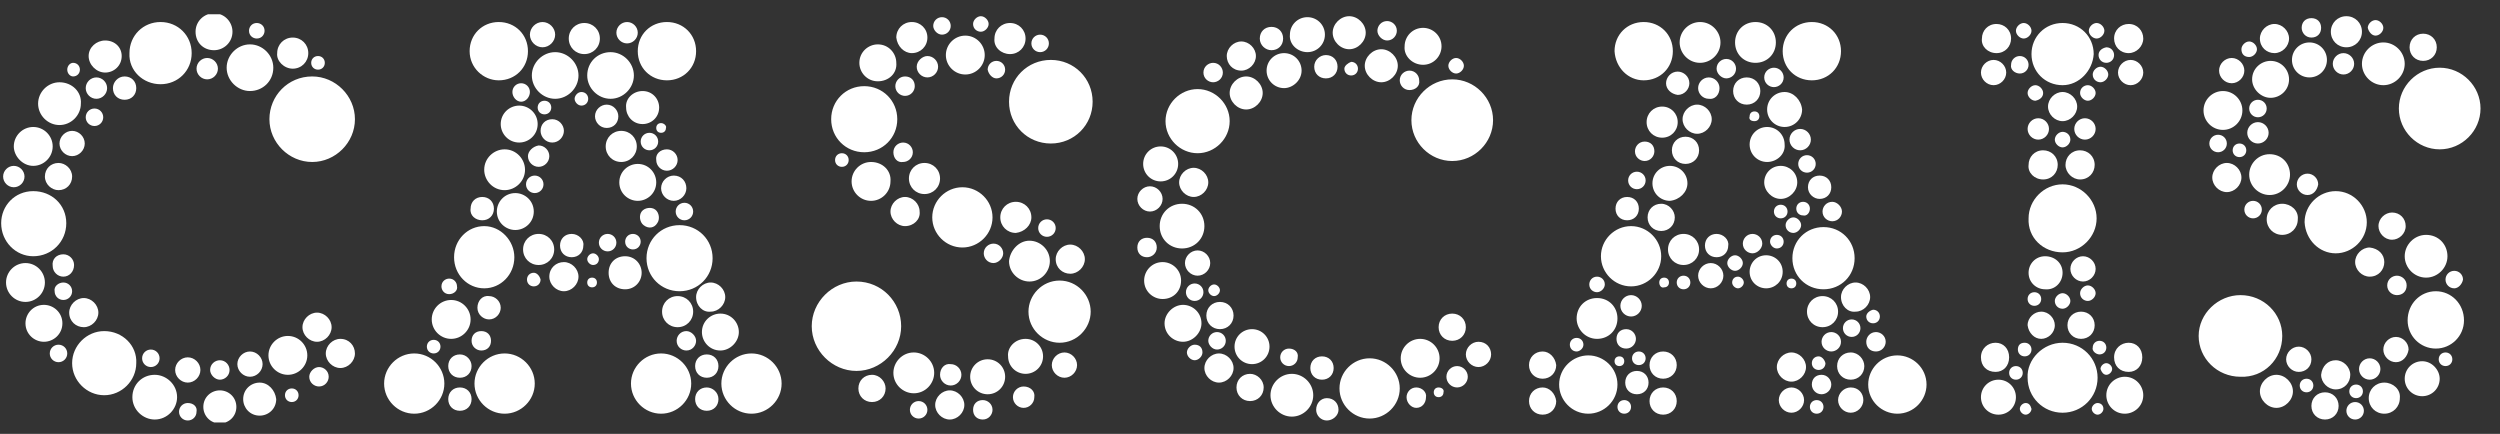 <svg width="121" height="21" viewBox="0 0 121 21" fill="none" xmlns="http://www.w3.org/2000/svg">
<rect x="0" y="0" width="121" height="21" fill="#333333" stroke="none"/>
<g clip-path="url(#clip0_11984_95649)">
<path d="M23.436 13.955C24.235 13.955 24.894 13.296 24.894 12.45C24.894 11.65 24.235 10.944 23.436 10.944C22.636 10.944 21.977 11.603 21.977 12.45C21.977 13.296 22.636 13.955 23.436 13.955ZM20.049 17.107C19.249 17.107 18.591 17.765 18.591 18.565C18.591 19.364 19.249 20.023 20.049 20.023C20.849 20.023 21.507 19.364 21.507 18.565C21.507 17.765 20.849 17.107 20.049 17.107ZM24.424 17.107C23.624 17.107 22.965 17.765 22.965 18.565C22.965 19.364 23.624 20.023 24.424 20.023C25.223 20.023 25.882 19.364 25.882 18.565C25.882 17.765 25.223 17.107 24.424 17.107ZM31.997 17.107C31.197 17.107 30.539 17.765 30.539 18.565C30.539 19.364 31.197 20.023 31.997 20.023C32.797 20.023 33.455 19.364 33.455 18.565C33.455 17.765 32.797 17.107 31.997 17.107ZM36.372 17.107C35.572 17.107 34.914 17.765 34.914 18.565C34.914 19.364 35.572 20.023 36.372 20.023C37.172 20.023 37.83 19.364 37.83 18.565C37.83 17.765 37.172 17.107 36.372 17.107ZM31.291 12.497C31.291 13.39 31.997 14.096 32.891 14.096C33.785 14.096 34.49 13.39 34.49 12.497C34.49 11.603 33.785 10.897 32.891 10.897C31.997 10.897 31.291 11.603 31.291 12.497ZM28.422 3.653C28.422 4.265 28.939 4.782 29.551 4.782C30.163 4.782 30.68 4.265 30.68 3.653C30.68 3.041 30.163 2.524 29.551 2.524C28.939 2.524 28.422 2.994 28.422 3.653ZM27.999 3.653C27.999 3.041 27.481 2.524 26.87 2.524C26.258 2.524 25.741 3.041 25.741 3.653C25.741 4.265 26.258 4.782 26.87 4.782C27.481 4.782 27.999 4.265 27.999 3.653ZM24.141 3.888C24.941 3.888 25.553 3.277 25.553 2.477C25.553 1.677 24.941 1.066 24.141 1.066C23.342 1.066 22.73 1.677 22.73 2.477C22.73 3.277 23.389 3.888 24.141 3.888ZM32.279 3.888C33.079 3.888 33.691 3.277 33.691 2.477C33.691 1.677 33.079 1.066 32.279 1.066C31.48 1.066 30.868 1.677 30.868 2.477C30.868 3.277 31.48 3.888 32.279 3.888ZM25.129 5.111C24.659 5.111 24.235 5.488 24.235 6.005C24.235 6.475 24.612 6.899 25.129 6.899C25.6 6.899 26.023 6.522 26.023 6.005C26.023 5.488 25.6 5.111 25.129 5.111ZM31.056 13.202C31.056 12.779 30.727 12.402 30.257 12.402C29.786 12.402 29.457 12.732 29.457 13.202C29.457 13.673 29.786 14.002 30.257 14.002C30.727 14.002 31.056 13.626 31.056 13.202ZM35.76 16.072C35.76 15.601 35.384 15.178 34.867 15.178C34.396 15.178 33.973 15.554 33.973 16.072C33.973 16.542 34.349 16.965 34.867 16.965C35.337 16.965 35.76 16.542 35.76 16.072ZM32.044 15.084C32.044 15.507 32.373 15.836 32.797 15.836C33.22 15.836 33.549 15.507 33.549 15.084C33.549 14.66 33.22 14.331 32.797 14.331C32.373 14.331 32.044 14.66 32.044 15.084ZM30.868 9.721C31.338 9.721 31.762 9.345 31.762 8.827C31.762 8.357 31.386 7.934 30.868 7.934C30.398 7.934 29.974 8.31 29.974 8.827C29.974 9.345 30.398 9.721 30.868 9.721ZM31.103 4.406C31.574 4.406 31.903 4.782 31.903 5.205C31.903 5.676 31.527 6.005 31.103 6.005C30.633 6.005 30.304 5.629 30.304 5.205C30.257 4.782 30.633 4.406 31.103 4.406ZM26.07 12.826C26.493 12.826 26.823 12.497 26.823 12.073C26.823 11.65 26.493 11.321 26.07 11.321C25.647 11.321 25.317 11.65 25.317 12.073C25.317 12.497 25.647 12.826 26.07 12.826ZM21.836 16.401C22.354 16.401 22.777 15.978 22.777 15.46C22.777 14.943 22.354 14.519 21.836 14.519C21.319 14.519 20.896 14.943 20.896 15.46C20.896 15.978 21.319 16.401 21.836 16.401ZM22.26 18.753C21.93 18.753 21.695 18.988 21.695 19.317C21.695 19.647 21.93 19.882 22.26 19.882C22.589 19.882 22.824 19.647 22.824 19.317C22.824 18.988 22.589 18.753 22.26 18.753ZM22.26 17.154C21.93 17.154 21.695 17.389 21.695 17.718C21.695 18.047 21.93 18.283 22.26 18.283C22.589 18.283 22.824 18.047 22.824 17.718C22.824 17.436 22.589 17.154 22.26 17.154ZM34.208 18.753C33.879 18.753 33.644 18.988 33.644 19.317C33.644 19.647 33.879 19.882 34.208 19.882C34.537 19.882 34.773 19.647 34.773 19.317C34.773 18.988 34.49 18.753 34.208 18.753ZM34.208 18.283C34.537 18.283 34.773 18.047 34.773 17.718C34.773 17.389 34.537 17.154 34.208 17.154C33.879 17.154 33.644 17.389 33.644 17.718C33.644 18.047 33.879 18.283 34.208 18.283ZM27.669 11.321C27.34 11.321 27.105 11.556 27.105 11.885C27.105 12.214 27.34 12.45 27.669 12.45C27.999 12.45 28.234 12.214 28.234 11.885C28.281 11.603 27.999 11.321 27.669 11.321ZM23.107 14.896C23.107 15.225 23.389 15.46 23.671 15.46C24 15.46 24.235 15.178 24.235 14.896C24.235 14.566 23.953 14.331 23.671 14.331C23.342 14.284 23.107 14.566 23.107 14.896ZM27.293 6.334C27.293 6.052 27.058 5.77 26.729 5.77C26.399 5.77 26.164 6.005 26.164 6.334C26.164 6.617 26.399 6.899 26.729 6.899C27.058 6.899 27.293 6.617 27.293 6.334ZM32.609 8.498C32.279 8.498 31.997 8.78 31.997 9.11C31.997 9.439 32.279 9.721 32.609 9.721C32.938 9.721 33.22 9.439 33.22 9.11C33.22 8.78 32.985 8.498 32.609 8.498ZM23.436 8.216C23.436 8.733 23.859 9.204 24.424 9.204C24.941 9.204 25.411 8.78 25.411 8.216C25.411 7.698 24.988 7.228 24.424 7.228C23.906 7.228 23.436 7.651 23.436 8.216ZM24.941 11.132C24.471 11.132 24.047 10.756 24.047 10.239C24.047 9.768 24.424 9.345 24.941 9.345C25.411 9.345 25.835 9.721 25.835 10.239C25.835 10.756 25.411 11.132 24.941 11.132ZM27.293 12.685C27.669 12.685 27.999 13.014 27.999 13.39C27.999 13.767 27.669 14.096 27.293 14.096C26.917 14.096 26.587 13.767 26.587 13.39C26.587 12.967 26.917 12.685 27.293 12.685ZM29.833 11.744C29.833 11.509 29.645 11.321 29.41 11.321C29.175 11.321 28.986 11.509 28.986 11.744C28.986 11.979 29.175 12.167 29.41 12.167C29.645 12.167 29.833 11.979 29.833 11.744ZM33.691 14.378C33.691 14.002 34.02 13.673 34.396 13.673C34.773 13.673 35.102 14.002 35.102 14.378C35.102 14.755 34.773 15.084 34.396 15.084C34.02 15.131 33.691 14.802 33.691 14.378ZM30.068 7.84C30.492 7.84 30.821 7.51 30.821 7.087C30.821 6.664 30.492 6.334 30.068 6.334C29.645 6.334 29.316 6.664 29.316 7.087C29.316 7.51 29.645 7.84 30.068 7.84ZM28.281 2.618C27.858 2.618 27.528 2.289 27.528 1.865C27.528 1.442 27.858 1.113 28.281 1.113C28.704 1.113 29.034 1.442 29.034 1.865C29.034 2.289 28.704 2.618 28.281 2.618ZM25.835 13.202C25.647 13.202 25.506 13.343 25.506 13.531C25.506 13.72 25.647 13.861 25.835 13.861C26.023 13.861 26.164 13.72 26.164 13.531C26.117 13.343 25.976 13.202 25.835 13.202ZM23.295 16.965C23.577 16.965 23.765 16.777 23.765 16.495C23.765 16.213 23.577 16.025 23.295 16.025C23.012 16.025 22.824 16.213 22.824 16.495C22.824 16.777 23.059 16.965 23.295 16.965ZM20.99 17.107C21.178 17.107 21.319 16.965 21.319 16.777C21.319 16.589 21.178 16.448 20.99 16.448C20.802 16.448 20.66 16.589 20.66 16.777C20.66 16.965 20.802 17.107 20.99 17.107ZM29.927 5.629C29.927 5.346 29.692 5.064 29.363 5.064C29.081 5.064 28.798 5.299 28.798 5.629C28.798 5.911 29.034 6.193 29.363 6.193C29.692 6.193 29.927 5.958 29.927 5.629ZM21.742 14.237C21.507 14.237 21.366 14.049 21.366 13.861C21.366 13.626 21.554 13.484 21.742 13.484C21.977 13.484 22.119 13.673 22.119 13.861C22.166 14.049 21.977 14.237 21.742 14.237ZM28.657 13.437C28.516 13.437 28.422 13.531 28.422 13.673C28.422 13.814 28.516 13.908 28.657 13.908C28.798 13.908 28.892 13.814 28.892 13.673C28.892 13.531 28.798 13.437 28.657 13.437ZM31.15 10.897C30.962 10.756 30.915 10.427 31.056 10.239C31.197 10.05 31.527 10.003 31.715 10.145C31.903 10.286 31.95 10.615 31.809 10.803C31.668 11.038 31.386 11.085 31.15 10.897ZM31.997 5.958C31.856 5.958 31.762 6.052 31.762 6.193C31.762 6.334 31.856 6.428 31.997 6.428C32.138 6.428 32.232 6.334 32.232 6.193C32.279 6.099 32.138 5.958 31.997 5.958ZM30.633 12.073C30.868 12.073 31.009 11.885 31.009 11.697C31.009 11.462 30.821 11.321 30.633 11.321C30.398 11.321 30.257 11.509 30.257 11.697C30.257 11.932 30.445 12.073 30.633 12.073ZM32.279 7.228C32.562 7.228 32.797 7.463 32.797 7.746C32.797 8.028 32.562 8.263 32.279 8.263C31.997 8.263 31.762 8.028 31.762 7.746C31.715 7.463 31.95 7.228 32.279 7.228ZM25.553 7.557C25.553 7.84 25.788 8.075 26.07 8.075C26.352 8.075 26.587 7.84 26.587 7.557C26.587 7.275 26.352 7.04 26.07 7.04C25.788 7.087 25.553 7.322 25.553 7.557ZM26.352 5.535C26.54 5.535 26.681 5.393 26.681 5.205C26.681 5.017 26.54 4.876 26.352 4.876C26.164 4.876 26.023 5.017 26.023 5.205C26.023 5.393 26.164 5.535 26.352 5.535ZM28.14 4.453C28.328 4.453 28.469 4.594 28.469 4.782C28.469 4.97 28.328 5.111 28.14 5.111C27.952 5.111 27.811 4.923 27.811 4.782C27.811 4.641 27.952 4.453 28.14 4.453ZM32.703 10.239C32.703 10.474 32.891 10.662 33.126 10.662C33.361 10.662 33.549 10.474 33.549 10.239C33.549 10.003 33.361 9.815 33.126 9.815C32.891 9.815 32.703 10.003 32.703 10.239ZM25.223 4.029C24.988 4.029 24.8 4.217 24.8 4.453C24.8 4.688 24.988 4.923 25.223 4.923C25.459 4.923 25.647 4.688 25.647 4.453C25.647 4.217 25.459 4.029 25.223 4.029ZM25.459 8.922C25.459 9.157 25.647 9.345 25.882 9.345C26.117 9.345 26.305 9.157 26.305 8.922C26.305 8.686 26.117 8.498 25.882 8.498C25.647 8.498 25.459 8.686 25.459 8.922ZM28.704 12.261C28.563 12.261 28.422 12.402 28.422 12.544C28.422 12.685 28.563 12.826 28.704 12.826C28.892 12.826 28.986 12.685 28.986 12.544C28.986 12.402 28.845 12.261 28.704 12.261ZM33.22 16.025C32.938 16.025 32.75 16.26 32.75 16.495C32.75 16.777 32.985 16.965 33.22 16.965C33.502 16.965 33.691 16.73 33.691 16.495C33.691 16.26 33.455 16.025 33.22 16.025ZM31.433 6.428C31.668 6.428 31.856 6.617 31.856 6.852C31.856 7.087 31.668 7.275 31.433 7.275C31.197 7.275 31.009 7.087 31.009 6.852C31.009 6.617 31.197 6.428 31.433 6.428ZM23.342 10.662C23.671 10.662 23.906 10.427 23.906 10.098C23.906 9.768 23.671 9.533 23.342 9.533C23.012 9.533 22.777 9.768 22.777 10.098C22.73 10.427 23.012 10.662 23.342 10.662ZM26.258 2.289C26.587 2.289 26.87 2.007 26.87 1.677C26.87 1.348 26.587 1.066 26.258 1.066C25.929 1.066 25.647 1.348 25.647 1.677C25.647 2.007 25.929 2.289 26.258 2.289ZM30.351 2.101C30.068 2.101 29.833 1.865 29.833 1.583C29.833 1.301 30.068 1.066 30.351 1.066C30.633 1.066 30.868 1.301 30.868 1.583C30.868 1.865 30.633 2.101 30.351 2.101Z" fill="white"/>
<path d="M41.452 13.626C40.276 13.626 39.288 14.613 39.288 15.789C39.288 16.965 40.276 17.953 41.452 17.953C42.628 17.953 43.616 16.965 43.616 15.789C43.616 14.613 42.675 13.626 41.452 13.626ZM48.837 4.923C48.837 6.052 49.731 6.946 50.86 6.946C51.989 6.946 52.883 6.052 52.883 4.923C52.883 3.794 51.989 2.9 50.86 2.9C49.731 2.9 48.837 3.794 48.837 4.923ZM41.828 7.369C42.722 7.369 43.428 6.664 43.428 5.77C43.428 4.876 42.722 4.17 41.828 4.17C40.935 4.17 40.229 4.876 40.229 5.77C40.229 6.664 40.935 7.369 41.828 7.369ZM51.284 13.579C50.437 13.579 49.778 14.284 49.778 15.084C49.778 15.931 50.484 16.589 51.284 16.589C52.13 16.589 52.789 15.883 52.789 15.084C52.789 14.284 52.13 13.579 51.284 13.579ZM46.721 3.606C47.238 3.606 47.661 3.183 47.661 2.665C47.661 2.148 47.238 1.724 46.721 1.724C46.203 1.724 45.78 2.148 45.78 2.665C45.78 3.183 46.203 3.606 46.721 3.606ZM49.825 11.65C50.343 11.65 50.813 12.073 50.813 12.638C50.813 13.155 50.39 13.626 49.825 13.626C49.308 13.626 48.837 13.202 48.837 12.638C48.885 12.12 49.308 11.65 49.825 11.65ZM48.038 10.521C48.038 9.721 47.379 9.063 46.58 9.063C45.78 9.063 45.121 9.721 45.121 10.521C45.121 11.321 45.78 11.979 46.58 11.979C47.379 11.979 48.038 11.321 48.038 10.521ZM42.158 7.84C41.64 7.84 41.217 8.263 41.217 8.78C41.217 9.298 41.64 9.721 42.158 9.721C42.675 9.721 43.099 9.298 43.099 8.78C43.146 8.263 42.722 7.84 42.158 7.84ZM47.803 17.389C47.332 17.389 46.956 17.765 46.956 18.235C46.956 18.706 47.332 19.082 47.803 19.082C48.273 19.082 48.649 18.706 48.649 18.235C48.649 17.765 48.273 17.389 47.803 17.389ZM44.228 17.059C44.745 17.059 45.215 17.483 45.215 18.047C45.215 18.565 44.792 19.035 44.228 19.035C43.71 19.035 43.24 18.612 43.24 18.047C43.24 17.53 43.663 17.059 44.228 17.059ZM49.637 16.401C50.108 16.401 50.484 16.777 50.484 17.248C50.484 17.718 50.108 18.094 49.637 18.094C49.167 18.094 48.791 17.718 48.791 17.248C48.743 16.824 49.12 16.401 49.637 16.401ZM44.133 2.571C44.557 2.571 44.886 2.242 44.886 1.818C44.886 1.395 44.557 1.066 44.133 1.066C43.71 1.066 43.381 1.395 43.381 1.818C43.428 2.242 43.757 2.571 44.133 2.571ZM42.487 3.935C41.97 3.935 41.593 3.512 41.593 3.041C41.593 2.524 42.017 2.148 42.487 2.148C43.005 2.148 43.381 2.571 43.381 3.041C43.428 3.559 43.005 3.935 42.487 3.935ZM44.369 3.23C44.369 3.512 44.604 3.747 44.886 3.747C45.168 3.747 45.404 3.512 45.404 3.23C45.404 2.947 45.168 2.712 44.886 2.712C44.651 2.712 44.369 2.947 44.369 3.23ZM51.801 13.249C52.177 13.249 52.507 12.92 52.507 12.544C52.507 12.167 52.177 11.838 51.801 11.838C51.425 11.838 51.096 12.167 51.096 12.544C51.096 12.967 51.425 13.249 51.801 13.249ZM51.096 11.038C51.096 10.803 50.907 10.615 50.672 10.615C50.437 10.615 50.249 10.803 50.249 11.038C50.249 11.274 50.437 11.462 50.672 11.462C50.907 11.462 51.096 11.274 51.096 11.038ZM49.919 10.521C49.919 10.098 49.59 9.768 49.167 9.768C48.743 9.768 48.414 10.098 48.414 10.521C48.414 10.944 48.743 11.274 49.167 11.274C49.59 11.226 49.919 10.897 49.919 10.521ZM45.498 8.639C45.498 9.063 45.168 9.392 44.745 9.392C44.322 9.392 43.992 9.063 43.992 8.639C43.992 8.216 44.322 7.887 44.745 7.887C45.168 7.887 45.498 8.216 45.498 8.639ZM49.543 18.706C49.261 18.706 49.026 18.941 49.026 19.223C49.026 19.506 49.261 19.741 49.543 19.741C49.825 19.741 50.061 19.506 50.061 19.223C50.108 18.941 49.872 18.706 49.543 18.706ZM43.804 10.944C43.428 10.944 43.099 10.615 43.099 10.239C43.099 9.862 43.428 9.533 43.804 9.533C44.181 9.533 44.51 9.862 44.51 10.239C44.557 10.615 44.228 10.944 43.804 10.944ZM45.968 18.894C45.592 18.894 45.263 19.223 45.263 19.6C45.263 19.976 45.592 20.305 45.968 20.305C46.344 20.305 46.674 19.976 46.674 19.6C46.674 19.223 46.344 18.894 45.968 18.894ZM44.275 4.17C44.275 4.406 44.086 4.641 43.804 4.641C43.569 4.641 43.334 4.453 43.334 4.17C43.334 3.935 43.522 3.7 43.804 3.7C44.086 3.7 44.275 3.888 44.275 4.17ZM43.24 7.369C43.24 7.087 43.475 6.899 43.71 6.899C43.992 6.899 44.181 7.134 44.181 7.369C44.181 7.651 43.945 7.84 43.71 7.84C43.428 7.887 43.24 7.651 43.24 7.369ZM45.498 18.141C45.498 18.424 45.733 18.659 46.015 18.659C46.297 18.659 46.532 18.424 46.532 18.141C46.532 17.859 46.297 17.624 46.015 17.624C45.733 17.577 45.498 17.812 45.498 18.141ZM47.567 19.364C47.285 19.364 47.097 19.553 47.097 19.835C47.097 20.117 47.285 20.305 47.567 20.305C47.85 20.305 48.038 20.07 48.038 19.835C48.038 19.553 47.803 19.364 47.567 19.364ZM40.417 7.746C40.417 7.934 40.558 8.075 40.747 8.075C40.935 8.075 41.076 7.934 41.076 7.746C41.076 7.557 40.935 7.416 40.747 7.416C40.558 7.416 40.417 7.557 40.417 7.746ZM48.885 2.618C49.308 2.618 49.637 2.289 49.637 1.865C49.637 1.442 49.308 1.113 48.885 1.113C48.461 1.113 48.132 1.442 48.132 1.865C48.085 2.289 48.461 2.618 48.885 2.618ZM50.343 2.524C50.578 2.524 50.766 2.336 50.766 2.101C50.766 1.865 50.578 1.677 50.343 1.677C50.108 1.677 49.919 1.865 49.919 2.101C49.919 2.336 50.108 2.524 50.343 2.524ZM47.473 1.536C47.661 1.536 47.85 1.348 47.85 1.16C47.85 0.972 47.661 0.784 47.473 0.784C47.285 0.784 47.097 0.972 47.097 1.16C47.097 1.395 47.285 1.536 47.473 1.536ZM45.592 1.677C45.827 1.677 46.015 1.489 46.015 1.254C46.015 1.019 45.827 0.831 45.592 0.831C45.356 0.831 45.168 1.019 45.168 1.254C45.168 1.442 45.356 1.677 45.592 1.677ZM48.226 3.794C48.461 3.794 48.649 3.606 48.649 3.371C48.649 3.136 48.461 2.947 48.226 2.947C47.991 2.947 47.803 3.136 47.803 3.371C47.85 3.606 48.038 3.794 48.226 3.794ZM48.085 12.732C47.803 12.732 47.614 12.497 47.614 12.261C47.614 11.979 47.85 11.791 48.085 11.791C48.367 11.791 48.555 12.026 48.555 12.261C48.555 12.497 48.32 12.732 48.085 12.732ZM44.463 19.412C44.228 19.412 44.039 19.6 44.039 19.835C44.039 20.07 44.228 20.258 44.463 20.258C44.698 20.258 44.886 20.07 44.886 19.835C44.886 19.6 44.698 19.412 44.463 19.412ZM42.205 18.141C41.828 18.141 41.546 18.424 41.546 18.8C41.546 19.176 41.828 19.459 42.205 19.459C42.581 19.459 42.863 19.176 42.863 18.8C42.863 18.471 42.581 18.141 42.205 18.141ZM51.519 17.059C51.19 17.059 50.907 17.342 50.907 17.671C50.907 18 51.19 18.283 51.519 18.283C51.848 18.283 52.13 18 52.13 17.671C52.13 17.342 51.848 17.059 51.519 17.059Z" fill="white"/>
<path d="M118.081 3.277C116.999 3.277 116.105 4.17 116.105 5.252C116.105 6.334 116.999 7.228 118.081 7.228C119.163 7.228 120.057 6.334 120.057 5.252C120.057 4.17 119.163 3.277 118.081 3.277ZM110.461 16.26C110.461 15.178 109.567 14.284 108.438 14.284C107.356 14.284 106.415 15.178 106.415 16.26C106.415 17.342 107.309 18.235 108.438 18.235C109.567 18.283 110.461 17.389 110.461 16.26ZM117.893 14.096C117.14 14.096 116.529 14.707 116.529 15.507C116.529 16.26 117.14 16.871 117.893 16.871C118.646 16.871 119.257 16.26 119.257 15.507C119.257 14.707 118.646 14.096 117.893 14.096ZM107.591 6.287C108.108 6.287 108.532 5.864 108.532 5.346C108.532 4.829 108.108 4.406 107.591 4.406C107.074 4.406 106.65 4.829 106.65 5.346C106.65 5.864 107.074 6.287 107.591 6.287ZM109.849 7.463C109.284 7.463 108.861 7.934 108.861 8.451C108.861 9.016 109.332 9.439 109.849 9.439C110.413 9.439 110.837 8.969 110.837 8.451C110.837 7.887 110.413 7.463 109.849 7.463ZM113.048 12.261C113.847 12.261 114.553 11.603 114.553 10.756C114.553 9.956 113.894 9.251 113.048 9.251C112.248 9.251 111.542 9.909 111.542 10.756C111.589 11.603 112.248 12.261 113.048 12.261ZM117.422 11.368C116.858 11.368 116.388 11.838 116.388 12.402C116.388 12.967 116.858 13.437 117.422 13.437C117.987 13.437 118.457 12.967 118.457 12.402C118.457 11.838 118.034 11.368 117.422 11.368ZM111.778 3.747C112.248 3.747 112.624 3.371 112.624 2.9C112.624 2.43 112.248 2.054 111.778 2.054C111.307 2.054 110.931 2.43 110.931 2.9C110.931 3.371 111.307 3.747 111.778 3.747ZM115.353 4.123C114.788 4.123 114.318 3.653 114.318 3.089C114.318 2.524 114.788 2.054 115.353 2.054C115.917 2.054 116.388 2.524 116.388 3.089C116.388 3.653 115.917 4.123 115.353 4.123ZM109.896 4.735C110.366 4.735 110.79 4.359 110.79 3.841C110.79 3.371 110.413 2.947 109.896 2.947C109.426 2.947 109.002 3.324 109.002 3.841C109.002 4.312 109.426 4.735 109.896 4.735ZM109.284 6.946C109.567 6.946 109.802 6.711 109.802 6.428C109.802 6.146 109.567 5.911 109.284 5.911C109.002 5.911 108.767 6.146 108.767 6.428C108.767 6.711 109.002 6.946 109.284 6.946ZM109.284 5.676C109.52 5.676 109.708 5.488 109.708 5.252C109.708 5.017 109.52 4.829 109.284 4.829C109.049 4.829 108.861 5.017 108.861 5.252C108.861 5.488 109.049 5.676 109.284 5.676ZM108.72 7.275C108.72 7.087 108.579 6.946 108.391 6.946C108.203 6.946 108.061 7.087 108.061 7.275C108.061 7.463 108.203 7.604 108.391 7.604C108.579 7.604 108.72 7.463 108.72 7.275ZM107.779 6.946C107.779 6.711 107.591 6.522 107.356 6.522C107.121 6.522 106.932 6.711 106.932 6.946C106.932 7.181 107.121 7.369 107.356 7.369C107.591 7.369 107.779 7.181 107.779 6.946ZM108.861 2.759C109.049 2.759 109.237 2.571 109.237 2.383C109.237 2.195 109.049 2.007 108.861 2.007C108.673 2.007 108.485 2.195 108.485 2.383C108.485 2.618 108.626 2.759 108.861 2.759ZM115.4 18.518C114.976 18.518 114.647 18.847 114.647 19.27C114.647 19.694 114.976 20.023 115.4 20.023C115.823 20.023 116.152 19.694 116.152 19.27C116.199 18.847 115.823 18.518 115.4 18.518ZM117.234 17.483C116.764 17.483 116.388 17.859 116.388 18.33C116.388 18.8 116.764 19.176 117.234 19.176C117.705 19.176 118.081 18.8 118.081 18.33C118.081 17.906 117.705 17.483 117.234 17.483ZM115.212 17.859C115.212 17.577 114.976 17.342 114.694 17.342C114.412 17.342 114.177 17.577 114.177 17.859C114.177 18.141 114.412 18.377 114.694 18.377C114.976 18.377 115.212 18.141 115.212 17.859ZM107.779 9.298C108.156 9.298 108.485 8.969 108.485 8.592C108.485 8.216 108.156 7.887 107.779 7.887C107.403 7.887 107.074 8.216 107.074 8.592C107.074 8.969 107.403 9.298 107.779 9.298ZM109.049 10.568C109.284 10.568 109.473 10.38 109.473 10.145C109.473 9.909 109.284 9.721 109.049 9.721C108.814 9.721 108.626 9.909 108.626 10.145C108.626 10.38 108.814 10.568 109.049 10.568ZM110.461 9.862C110.037 9.862 109.708 10.192 109.708 10.615C109.708 11.038 110.037 11.368 110.461 11.368C110.884 11.368 111.213 11.038 111.213 10.615C111.26 10.192 110.884 9.862 110.461 9.862ZM115.4 12.685C115.4 13.061 115.118 13.39 114.694 13.39C114.318 13.39 113.989 13.061 113.989 12.685C113.989 12.308 114.318 11.979 114.694 11.979C115.118 12.026 115.4 12.308 115.4 12.685ZM110.084 2.571C110.461 2.571 110.79 2.242 110.79 1.865C110.79 1.489 110.461 1.16 110.084 1.16C109.708 1.16 109.379 1.489 109.379 1.865C109.379 2.289 109.708 2.571 110.084 2.571ZM115.776 10.286C115.447 10.286 115.118 10.568 115.118 10.944C115.118 11.274 115.4 11.603 115.776 11.603C116.105 11.603 116.435 11.321 116.435 10.944C116.435 10.568 116.152 10.286 115.776 10.286ZM113.565 2.289C113.989 2.289 114.318 1.96 114.318 1.536C114.318 1.113 113.989 0.784 113.565 0.784C113.142 0.784 112.813 1.113 112.813 1.536C112.813 1.96 113.142 2.289 113.565 2.289ZM115.964 17.53C115.635 17.53 115.353 17.248 115.353 16.918C115.353 16.589 115.635 16.307 115.964 16.307C116.294 16.307 116.576 16.589 116.576 16.918C116.529 17.248 116.294 17.53 115.964 17.53ZM116.011 13.343C116.246 13.343 116.482 13.531 116.482 13.814C116.482 14.096 116.294 14.284 116.011 14.284C115.776 14.284 115.541 14.096 115.541 13.814C115.541 13.531 115.776 13.343 116.011 13.343ZM113.941 3.089C113.941 2.806 113.706 2.571 113.424 2.571C113.142 2.571 112.907 2.806 112.907 3.089C112.907 3.371 113.142 3.606 113.424 3.606C113.706 3.606 113.941 3.371 113.941 3.089ZM111.872 1.818C112.154 1.818 112.342 1.63 112.342 1.348C112.342 1.066 112.154 0.878 111.872 0.878C111.589 0.878 111.401 1.066 111.401 1.348C111.401 1.583 111.589 1.818 111.872 1.818ZM118.787 13.955C118.551 13.955 118.363 13.767 118.363 13.531C118.363 13.296 118.551 13.108 118.787 13.108C119.022 13.108 119.21 13.296 119.21 13.531C119.163 13.767 118.975 13.955 118.787 13.955ZM118.363 17.059C118.551 17.059 118.693 17.201 118.693 17.389C118.693 17.577 118.551 17.718 118.363 17.718C118.175 17.718 118.034 17.577 118.034 17.389C118.034 17.201 118.175 17.059 118.363 17.059ZM110.178 18.141C110.602 18.141 110.978 18.518 110.978 18.941C110.978 19.364 110.602 19.741 110.178 19.741C109.755 19.741 109.379 19.364 109.379 18.941C109.379 18.518 109.755 18.141 110.178 18.141ZM112.53 18.988C112.154 18.988 111.872 19.27 111.872 19.647C111.872 20.023 112.154 20.305 112.53 20.305C112.907 20.305 113.189 20.023 113.189 19.647C113.189 19.27 112.907 18.988 112.53 18.988ZM114.036 19.27C114.224 19.27 114.365 19.129 114.365 18.941C114.365 18.753 114.224 18.612 114.036 18.612C113.847 18.612 113.706 18.753 113.706 18.941C113.706 19.129 113.847 19.27 114.036 19.27ZM113.989 19.459C113.753 19.459 113.565 19.647 113.565 19.882C113.565 20.117 113.753 20.305 113.989 20.305C114.224 20.305 114.412 20.117 114.412 19.882C114.412 19.647 114.224 19.459 113.989 19.459ZM113.048 17.436C113.424 17.436 113.753 17.765 113.753 18.141C113.753 18.518 113.471 18.847 113.048 18.847C112.671 18.847 112.342 18.518 112.342 18.141C112.389 17.718 112.671 17.436 113.048 17.436ZM111.966 18.659C111.966 18.847 111.825 18.988 111.637 18.988C111.448 18.988 111.307 18.847 111.307 18.659C111.307 18.471 111.448 18.33 111.637 18.33C111.825 18.33 111.966 18.471 111.966 18.659ZM111.872 17.389C111.872 17.059 111.589 16.777 111.26 16.777C110.931 16.777 110.649 17.059 110.649 17.389C110.649 17.718 110.931 18 111.26 18C111.589 18 111.872 17.765 111.872 17.389ZM111.684 9.439C111.401 9.439 111.166 9.204 111.166 8.922C111.166 8.639 111.401 8.404 111.684 8.404C111.966 8.404 112.201 8.639 112.201 8.922C112.154 9.204 111.966 9.439 111.684 9.439ZM114.976 1.724C115.165 1.724 115.353 1.536 115.353 1.348C115.353 1.16 115.165 0.972 114.976 0.972C114.788 0.972 114.6 1.16 114.6 1.348C114.647 1.536 114.788 1.724 114.976 1.724ZM117.281 2.947C117.658 2.947 117.94 2.665 117.94 2.289C117.94 1.913 117.658 1.63 117.281 1.63C116.905 1.63 116.623 1.913 116.623 2.289C116.623 2.665 116.905 2.947 117.281 2.947ZM108.014 4.029C108.344 4.029 108.626 3.747 108.626 3.418C108.626 3.089 108.344 2.806 108.014 2.806C107.685 2.806 107.403 3.089 107.403 3.418C107.403 3.747 107.685 4.029 108.014 4.029Z" fill="white"/>
<path d="M13.04 5.77C13.04 6.899 13.981 7.84 15.11 7.84C16.238 7.84 17.179 6.899 17.179 5.77C17.179 4.641 16.238 3.7 15.11 3.7C13.934 3.7 13.04 4.641 13.04 5.77ZM1.609 12.402C2.503 12.402 3.208 11.697 3.208 10.803C3.208 9.909 2.503 9.251 1.609 9.251C0.715 9.251 0.057 9.956 0.057 10.803C0.057 11.697 0.762 12.402 1.609 12.402ZM5.043 16.025C4.196 16.025 3.491 16.73 3.491 17.577C3.491 18.424 4.196 19.129 5.043 19.129C5.89 19.129 6.595 18.424 6.595 17.577C6.642 16.73 5.937 16.025 5.043 16.025ZM7.771 4.076C8.618 4.076 9.277 3.418 9.277 2.571C9.277 1.724 8.618 1.066 7.771 1.066C6.925 1.066 6.266 1.724 6.266 2.571C6.219 3.418 6.925 4.076 7.771 4.076ZM12.099 4.406C11.488 4.406 10.97 3.888 10.97 3.277C10.97 2.665 11.488 2.148 12.099 2.148C12.71 2.148 13.228 2.665 13.228 3.277C13.228 3.935 12.71 4.406 12.099 4.406ZM1.609 8.028C2.126 8.028 2.55 7.604 2.55 7.087C2.55 6.569 2.126 6.146 1.609 6.146C1.092 6.146 0.668 6.569 0.668 7.087C0.668 7.557 1.092 8.028 1.609 8.028ZM3.02 15.648C3.02 15.131 2.597 14.755 2.126 14.755C1.609 14.755 1.233 15.178 1.233 15.648C1.233 16.166 1.656 16.542 2.126 16.542C2.597 16.542 3.02 16.166 3.02 15.648ZM2.173 13.673C2.173 13.155 1.75 12.732 1.233 12.732C0.715 12.732 0.292 13.155 0.292 13.673C0.292 14.19 0.715 14.613 1.233 14.613C1.75 14.613 2.173 14.19 2.173 13.673ZM2.832 7.887C3.161 7.887 3.491 8.169 3.491 8.545C3.491 8.922 3.208 9.204 2.832 9.204C2.503 9.204 2.173 8.922 2.173 8.545C2.173 8.169 2.456 7.887 2.832 7.887ZM2.879 6.052C3.444 6.052 3.914 5.582 3.914 5.017C3.961 4.453 3.491 3.982 2.879 3.982C2.315 3.982 1.844 4.453 1.844 5.017C1.844 5.582 2.315 6.052 2.879 6.052ZM13.934 16.26C13.416 16.26 12.993 16.683 12.993 17.201C12.993 17.718 13.416 18.141 13.934 18.141C14.451 18.141 14.874 17.718 14.874 17.201C14.874 16.683 14.451 16.26 13.934 16.26ZM5.09 3.512C5.513 3.512 5.89 3.183 5.89 2.712C5.89 2.289 5.56 1.96 5.09 1.96C4.667 1.96 4.29 2.289 4.29 2.712C4.29 3.136 4.667 3.512 5.09 3.512ZM4.055 15.836C4.431 15.836 4.761 15.507 4.761 15.131C4.761 14.755 4.431 14.425 4.055 14.425C3.679 14.425 3.349 14.755 3.349 15.131C3.349 15.554 3.679 15.836 4.055 15.836ZM10.641 18.894C10.217 18.894 9.841 19.223 9.841 19.694C9.841 20.117 10.17 20.493 10.641 20.493C11.064 20.493 11.44 20.164 11.44 19.694C11.44 19.223 11.064 18.894 10.641 18.894ZM12.569 18.518C12.146 18.518 11.77 18.847 11.77 19.317C11.77 19.741 12.099 20.117 12.569 20.117C12.993 20.117 13.369 19.788 13.369 19.317C13.322 18.894 12.993 18.518 12.569 18.518ZM14.639 15.836C14.639 15.46 14.968 15.131 15.345 15.131C15.721 15.131 16.05 15.46 16.05 15.836C16.05 16.213 15.721 16.542 15.345 16.542C14.968 16.542 14.639 16.213 14.639 15.836ZM16.474 16.401C16.097 16.401 15.768 16.73 15.768 17.107C15.768 17.483 16.097 17.812 16.474 17.812C16.85 17.812 17.179 17.483 17.179 17.107C17.179 16.73 16.897 16.401 16.474 16.401ZM5.466 4.265C5.466 3.982 5.701 3.7 6.031 3.7C6.36 3.7 6.595 3.935 6.595 4.265C6.595 4.594 6.36 4.829 6.031 4.829C5.701 4.829 5.466 4.594 5.466 4.265ZM10.358 2.43C10.829 2.43 11.252 2.054 11.252 1.536C11.252 1.066 10.876 0.642 10.358 0.642C9.888 0.642 9.465 1.019 9.465 1.536C9.465 2.054 9.841 2.43 10.358 2.43ZM14.169 3.324C14.592 3.324 14.921 2.994 14.921 2.571C14.921 2.148 14.592 1.818 14.169 1.818C13.745 1.818 13.416 2.148 13.416 2.571C13.369 2.947 13.745 3.324 14.169 3.324ZM0.668 9.063C0.95 9.063 1.186 8.827 1.186 8.545C1.186 8.263 0.95 8.028 0.668 8.028C0.386 8.028 0.151 8.263 0.151 8.545C0.151 8.827 0.386 9.063 0.668 9.063ZM15.392 3.371C15.58 3.371 15.721 3.23 15.721 3.041C15.721 2.853 15.58 2.712 15.392 2.712C15.204 2.712 15.062 2.853 15.062 3.041C15.062 3.23 15.204 3.371 15.392 3.371ZM3.538 3.7C3.726 3.7 3.867 3.559 3.867 3.371C3.867 3.183 3.726 3.041 3.538 3.041C3.397 3.041 3.255 3.183 3.255 3.371C3.255 3.559 3.397 3.7 3.538 3.7ZM14.122 18.8C13.934 18.8 13.792 18.941 13.792 19.129C13.792 19.317 13.934 19.459 14.122 19.459C14.31 19.459 14.451 19.317 14.451 19.129C14.451 18.941 14.31 18.8 14.122 18.8ZM2.879 6.946C2.879 7.275 3.161 7.557 3.491 7.557C3.82 7.557 4.102 7.275 4.102 6.946C4.102 6.617 3.82 6.334 3.491 6.334C3.161 6.334 2.879 6.617 2.879 6.946ZM3.067 12.308C3.349 12.308 3.585 12.544 3.585 12.826C3.585 13.155 3.349 13.39 3.067 13.39C2.785 13.39 2.55 13.155 2.55 12.873C2.503 12.544 2.738 12.308 3.067 12.308ZM9.088 17.295C8.759 17.295 8.477 17.577 8.477 17.906C8.477 18.235 8.759 18.518 9.088 18.518C9.418 18.518 9.7 18.235 9.7 17.906C9.7 17.577 9.418 17.295 9.088 17.295ZM4.573 6.099C4.808 6.099 4.996 5.911 4.996 5.676C4.996 5.441 4.808 5.252 4.573 5.252C4.337 5.252 4.149 5.441 4.149 5.676C4.149 5.911 4.337 6.099 4.573 6.099ZM2.832 16.683C2.597 16.683 2.409 16.871 2.409 17.107C2.409 17.342 2.597 17.53 2.832 17.53C3.067 17.53 3.255 17.342 3.255 17.107C3.255 16.871 3.067 16.683 2.832 16.683ZM3.067 13.673C3.302 13.673 3.491 13.861 3.491 14.096C3.491 14.331 3.302 14.519 3.067 14.519C2.832 14.519 2.644 14.331 2.644 14.096C2.597 13.861 2.832 13.673 3.067 13.673ZM9.088 19.506C8.853 19.506 8.665 19.694 8.665 19.929C8.665 20.164 8.853 20.352 9.088 20.352C9.324 20.352 9.512 20.164 9.512 19.929C9.559 19.694 9.371 19.506 9.088 19.506ZM6.878 17.342C6.878 17.577 7.066 17.765 7.301 17.765C7.536 17.765 7.724 17.577 7.724 17.342C7.724 17.107 7.536 16.918 7.301 16.918C7.066 16.918 6.878 17.107 6.878 17.342ZM7.489 18.141C8.053 18.141 8.571 18.612 8.571 19.223C8.571 19.788 8.101 20.305 7.489 20.305C6.925 20.305 6.407 19.835 6.407 19.223C6.407 18.612 6.878 18.141 7.489 18.141ZM12.71 17.624C12.71 17.295 12.428 17.012 12.099 17.012C11.77 17.012 11.488 17.295 11.488 17.624C11.488 17.953 11.77 18.235 12.099 18.235C12.428 18.235 12.71 17.953 12.71 17.624ZM4.667 4.782C4.949 4.782 5.184 4.547 5.184 4.265C5.184 3.982 4.949 3.747 4.667 3.747C4.384 3.747 4.149 3.982 4.149 4.265C4.149 4.547 4.384 4.782 4.667 4.782ZM10.641 18.377C10.876 18.377 11.111 18.189 11.111 17.906C11.111 17.671 10.923 17.436 10.641 17.436C10.405 17.436 10.17 17.624 10.17 17.906C10.17 18.141 10.405 18.377 10.641 18.377ZM15.439 17.765C15.674 17.765 15.909 17.953 15.909 18.235C15.909 18.471 15.721 18.706 15.439 18.706C15.204 18.706 14.968 18.518 14.968 18.235C14.968 18 15.204 17.765 15.439 17.765ZM10.547 3.324C10.547 3.041 10.311 2.806 10.029 2.806C9.747 2.806 9.512 3.041 9.512 3.324C9.512 3.606 9.747 3.841 10.029 3.841C10.311 3.841 10.547 3.606 10.547 3.324ZM12.428 1.865C12.664 1.865 12.805 1.677 12.805 1.489C12.805 1.254 12.616 1.113 12.428 1.113C12.193 1.113 12.052 1.301 12.052 1.489C12.052 1.724 12.24 1.865 12.428 1.865Z" fill="white"/>
<path d="M99.829 4.453C99.453 4.453 99.124 4.782 99.124 5.158C99.124 5.535 99.453 5.864 99.829 5.864C100.206 5.864 100.535 5.535 100.535 5.158C100.535 4.782 100.206 4.453 99.829 4.453ZM102.84 18.235C102.37 18.235 101.946 18.612 101.946 19.129C101.946 19.6 102.322 20.023 102.84 20.023C103.31 20.023 103.734 19.647 103.734 19.129C103.734 18.659 103.357 18.235 102.84 18.235ZM99.829 6.381C99.641 6.381 99.453 6.569 99.453 6.758C99.453 6.946 99.641 7.134 99.829 7.134C100.017 7.134 100.206 6.946 100.206 6.758C100.206 6.522 100.017 6.381 99.829 6.381ZM99.829 14.943C100.017 14.943 100.206 14.755 100.206 14.566C100.206 14.378 100.017 14.19 99.829 14.19C99.641 14.19 99.453 14.378 99.453 14.566C99.453 14.755 99.594 14.943 99.829 14.943ZM101.523 19.506C101.382 19.506 101.241 19.647 101.241 19.788C101.241 19.929 101.382 20.07 101.523 20.07C101.664 20.07 101.805 19.929 101.805 19.788C101.805 19.6 101.664 19.506 101.523 19.506ZM101.946 18.141C102.087 18.141 102.228 18 102.228 17.859C102.228 17.718 102.087 17.577 101.946 17.577C101.805 17.577 101.664 17.718 101.664 17.859C101.711 18 101.805 18.141 101.946 18.141ZM101.617 17.154C101.805 17.154 101.946 17.012 101.946 16.824C101.946 16.636 101.805 16.495 101.617 16.495C101.429 16.495 101.288 16.636 101.288 16.824C101.241 16.965 101.429 17.154 101.617 17.154ZM98.042 19.506C97.901 19.506 97.76 19.647 97.76 19.788C97.76 19.929 97.901 20.07 98.042 20.07C98.183 20.07 98.324 19.929 98.324 19.788C98.277 19.6 98.183 19.506 98.042 19.506ZM96.725 18.377C96.254 18.377 95.878 18.753 95.878 19.223C95.878 19.694 96.254 20.07 96.725 20.07C97.195 20.07 97.571 19.694 97.571 19.223C97.571 18.753 97.195 18.377 96.725 18.377ZM98.888 4.5C98.888 4.312 98.7 4.123 98.512 4.123C98.324 4.123 98.136 4.312 98.136 4.5C98.136 4.688 98.324 4.876 98.512 4.876C98.747 4.829 98.888 4.688 98.888 4.5ZM101.052 14.566C101.241 14.566 101.429 14.378 101.429 14.19C101.429 14.002 101.241 13.814 101.052 13.814C100.864 13.814 100.676 14.002 100.676 14.19C100.676 14.425 100.864 14.566 101.052 14.566ZM98.465 14.802C98.653 14.802 98.794 14.66 98.794 14.472C98.794 14.284 98.653 14.143 98.465 14.143C98.277 14.143 98.136 14.284 98.136 14.472C98.136 14.66 98.277 14.802 98.465 14.802ZM97.665 16.918C97.665 17.107 97.807 17.248 97.995 17.248C98.183 17.248 98.324 17.107 98.324 16.918C98.324 16.73 98.183 16.589 97.995 16.589C97.76 16.589 97.665 16.73 97.665 16.918ZM100.676 4.5C100.676 4.688 100.864 4.876 101.052 4.876C101.241 4.876 101.429 4.688 101.429 4.5C101.429 4.312 101.241 4.123 101.052 4.123C100.864 4.123 100.676 4.265 100.676 4.5ZM97.948 1.865C98.136 1.865 98.324 1.677 98.324 1.489C98.324 1.301 98.136 1.113 97.948 1.113C97.76 1.113 97.571 1.301 97.571 1.489C97.571 1.677 97.76 1.865 97.948 1.865ZM101.476 1.865C101.664 1.865 101.852 1.677 101.852 1.489C101.852 1.301 101.664 1.113 101.476 1.113C101.288 1.113 101.099 1.301 101.099 1.489C101.099 1.677 101.288 1.865 101.476 1.865ZM101.664 3.982C101.852 3.982 102.04 3.794 102.04 3.606C102.04 3.418 101.852 3.23 101.664 3.23C101.476 3.23 101.288 3.418 101.288 3.606C101.288 3.841 101.476 3.982 101.664 3.982ZM100.394 6.24C100.394 5.958 100.629 5.723 100.911 5.723C101.193 5.723 101.429 5.958 101.429 6.24C101.429 6.522 101.193 6.758 100.911 6.758C100.629 6.758 100.394 6.522 100.394 6.24ZM98.653 6.758C98.371 6.758 98.136 6.522 98.136 6.24C98.136 5.958 98.371 5.723 98.653 5.723C98.936 5.723 99.171 5.958 99.171 6.24C99.171 6.522 98.936 6.758 98.653 6.758ZM101.429 13.014C101.429 12.685 101.146 12.402 100.817 12.402C100.488 12.402 100.206 12.685 100.206 13.014C100.206 13.343 100.488 13.626 100.817 13.626C101.146 13.626 101.429 13.343 101.429 13.014ZM103.028 16.589C102.652 16.589 102.322 16.871 102.322 17.295C102.322 17.718 102.605 18 103.028 18C103.404 18 103.687 17.718 103.687 17.295C103.687 16.871 103.404 16.589 103.028 16.589ZM96.584 16.589C96.207 16.589 95.878 16.871 95.878 17.295C95.878 17.718 96.16 18 96.584 18C96.96 18 97.242 17.718 97.242 17.295C97.242 16.871 96.96 16.589 96.584 16.589ZM97.901 18.047C97.901 18.235 97.76 18.377 97.571 18.377C97.383 18.377 97.242 18.235 97.242 18.047C97.242 17.859 97.383 17.718 97.571 17.718C97.76 17.718 97.901 17.859 97.901 18.047ZM97.76 3.559C97.995 3.559 98.183 3.371 98.183 3.136C98.183 2.9 97.995 2.712 97.76 2.712C97.524 2.712 97.336 2.9 97.336 3.136C97.289 3.371 97.524 3.559 97.76 3.559ZM101.57 2.665C101.57 2.853 101.711 3.041 101.946 3.041C102.134 3.041 102.322 2.9 102.322 2.665C102.322 2.477 102.181 2.289 101.946 2.289C101.711 2.336 101.57 2.477 101.57 2.665ZM99.829 4.123C98.983 4.123 98.324 3.465 98.324 2.618C98.324 1.771 98.983 1.113 99.829 1.113C100.676 1.113 101.335 1.771 101.335 2.618C101.288 3.418 100.629 4.123 99.829 4.123ZM99.829 12.214C100.723 12.214 101.476 11.462 101.476 10.568C101.476 9.674 100.723 8.922 99.829 8.922C98.936 8.922 98.183 9.674 98.183 10.568C98.136 11.509 98.888 12.214 99.829 12.214ZM98.888 8.686C99.312 8.686 99.594 8.357 99.594 7.981C99.594 7.557 99.265 7.275 98.888 7.275C98.465 7.275 98.183 7.604 98.183 7.981C98.136 8.357 98.465 8.686 98.888 8.686ZM98.794 16.401C99.124 16.401 99.453 16.119 99.453 15.742C99.453 15.413 99.171 15.084 98.794 15.084C98.465 15.084 98.136 15.366 98.136 15.742C98.183 16.119 98.465 16.401 98.794 16.401ZM100.723 16.401C101.099 16.401 101.382 16.119 101.382 15.742C101.382 15.366 101.099 15.084 100.723 15.084C100.347 15.084 100.065 15.366 100.065 15.742C100.065 16.119 100.347 16.401 100.723 16.401ZM100.676 8.686C101.099 8.686 101.382 8.357 101.382 7.981C101.382 7.557 101.052 7.275 100.676 7.275C100.253 7.275 99.97 7.604 99.97 7.981C99.97 8.357 100.3 8.686 100.676 8.686ZM96.631 2.571C97.054 2.571 97.336 2.242 97.336 1.865C97.336 1.442 97.007 1.16 96.631 1.16C96.207 1.16 95.925 1.489 95.925 1.865C95.878 2.242 96.207 2.571 96.631 2.571ZM96.49 4.123C96.819 4.123 97.101 3.841 97.101 3.512C97.101 3.183 96.819 2.9 96.49 2.9C96.16 2.9 95.878 3.183 95.878 3.512C95.878 3.841 96.16 4.123 96.49 4.123ZM103.122 2.9C102.793 2.9 102.511 3.183 102.511 3.512C102.511 3.841 102.793 4.123 103.122 4.123C103.451 4.123 103.734 3.841 103.734 3.512C103.734 3.183 103.451 2.9 103.122 2.9ZM103.028 2.571C102.605 2.571 102.322 2.242 102.322 1.865C102.322 1.442 102.652 1.16 103.028 1.16C103.451 1.16 103.734 1.489 103.734 1.865C103.734 2.242 103.404 2.571 103.028 2.571ZM99.829 16.589C100.77 16.589 101.523 17.342 101.523 18.283C101.523 19.223 100.77 19.976 99.829 19.976C98.888 19.976 98.136 19.223 98.136 18.283C98.089 17.389 98.888 16.589 99.829 16.589ZM99.829 13.202C99.829 12.732 99.453 12.402 98.983 12.402C98.512 12.402 98.183 12.779 98.183 13.202C98.183 13.673 98.559 14.002 98.983 14.002C99.453 14.049 99.829 13.673 99.829 13.202Z" fill="white"/>
<path d="M68.312 5.817C68.312 6.899 69.206 7.793 70.288 7.793C71.37 7.793 72.264 6.899 72.264 5.817C72.264 4.735 71.37 3.841 70.288 3.841C69.206 3.841 68.312 4.735 68.312 5.817ZM57.963 7.416C58.81 7.416 59.516 6.711 59.516 5.864C59.516 5.017 58.81 4.312 57.963 4.312C57.117 4.312 56.411 5.017 56.411 5.864C56.411 6.711 57.117 7.416 57.963 7.416ZM66.29 17.342C65.49 17.342 64.831 18 64.831 18.8C64.831 19.6 65.49 20.258 66.29 20.258C67.089 20.258 67.748 19.6 67.748 18.8C67.748 18 67.089 17.342 66.29 17.342ZM63.279 2.524C63.749 2.524 64.126 2.148 64.126 1.677C64.126 1.207 63.749 0.831 63.279 0.831C62.809 0.831 62.432 1.207 62.432 1.677C62.385 2.148 62.809 2.524 63.279 2.524ZM56.176 8.78C55.705 8.78 55.329 8.404 55.329 7.934C55.329 7.463 55.705 7.087 56.176 7.087C56.646 7.087 57.023 7.463 57.023 7.934C57.023 8.404 56.646 8.78 56.176 8.78ZM58.151 15.648C58.151 15.131 57.728 14.755 57.258 14.755C56.787 14.755 56.364 15.178 56.364 15.648C56.364 16.166 56.787 16.542 57.258 16.542C57.728 16.542 58.151 16.119 58.151 15.648ZM57.164 13.579C57.164 13.061 56.74 12.685 56.27 12.685C55.752 12.685 55.376 13.108 55.376 13.579C55.376 14.096 55.8 14.472 56.27 14.472C56.787 14.472 57.164 14.096 57.164 13.579ZM57.775 9.533C58.151 9.533 58.481 9.204 58.481 8.827C58.481 8.451 58.151 8.122 57.775 8.122C57.399 8.122 57.07 8.451 57.07 8.827C57.07 9.204 57.399 9.533 57.775 9.533ZM56.129 10.944C56.129 11.556 56.599 12.026 57.211 12.026C57.822 12.026 58.293 11.556 58.293 10.944C58.293 10.333 57.822 9.862 57.211 9.862C56.599 9.862 56.129 10.333 56.129 10.944ZM68.736 18.283C69.253 18.283 69.676 17.859 69.676 17.342C69.676 16.824 69.253 16.401 68.736 16.401C68.218 16.401 67.795 16.824 67.795 17.342C67.795 17.859 68.218 18.283 68.736 18.283ZM60.08 3.418C60.456 3.418 60.786 3.089 60.786 2.712C60.786 2.336 60.456 2.007 60.08 2.007C59.704 2.007 59.375 2.336 59.375 2.712C59.375 3.089 59.657 3.418 60.08 3.418ZM59.045 14.613C58.669 14.613 58.387 14.896 58.387 15.272C58.387 15.648 58.669 15.931 59.045 15.931C59.422 15.931 59.704 15.648 59.704 15.272C59.704 14.896 59.422 14.613 59.045 14.613ZM58.998 17.107C58.622 17.107 58.293 17.436 58.293 17.812C58.293 18.189 58.622 18.518 58.998 18.518C59.375 18.518 59.704 18.189 59.704 17.812C59.704 17.436 59.375 17.107 58.998 17.107ZM60.598 15.931C60.127 15.931 59.751 16.307 59.751 16.777C59.751 17.248 60.127 17.624 60.598 17.624C61.068 17.624 61.444 17.248 61.444 16.777C61.444 16.307 61.068 15.931 60.598 15.931ZM69.629 15.836C69.629 15.46 69.912 15.178 70.288 15.178C70.664 15.178 70.947 15.46 70.947 15.836C70.947 16.213 70.664 16.495 70.288 16.495C69.912 16.495 69.629 16.213 69.629 15.836ZM71.558 16.542C71.229 16.542 70.947 16.824 70.947 17.154C70.947 17.483 71.229 17.765 71.558 17.765C71.887 17.765 72.17 17.483 72.17 17.154C72.17 16.824 71.934 16.542 71.558 16.542ZM61.538 2.43C61.868 2.43 62.103 2.195 62.103 1.865C62.103 1.536 61.868 1.301 61.538 1.301C61.209 1.301 60.974 1.536 60.974 1.865C60.974 2.195 61.256 2.43 61.538 2.43ZM65.302 2.383C65.725 2.383 66.101 2.007 66.101 1.583C66.101 1.16 65.725 0.784 65.302 0.784C64.878 0.784 64.502 1.16 64.502 1.583C64.502 2.007 64.878 2.383 65.302 2.383ZM68.877 3.136C69.394 3.136 69.77 2.712 69.77 2.242C69.77 1.724 69.347 1.348 68.877 1.348C68.359 1.348 67.983 1.771 67.983 2.242C67.936 2.712 68.359 3.136 68.877 3.136ZM66.854 3.982C66.431 3.982 66.054 3.606 66.054 3.183C66.054 2.759 66.431 2.383 66.854 2.383C67.277 2.383 67.654 2.759 67.654 3.183C67.654 3.606 67.277 3.982 66.854 3.982ZM59.516 4.5C59.516 4.076 59.892 3.7 60.315 3.7C60.739 3.7 61.115 4.076 61.115 4.5C61.115 4.923 60.739 5.299 60.315 5.299C59.892 5.299 59.516 4.923 59.516 4.5ZM70.476 3.559C70.664 3.559 70.852 3.371 70.852 3.183C70.852 2.994 70.664 2.806 70.476 2.806C70.288 2.806 70.1 2.994 70.1 3.183C70.1 3.371 70.288 3.559 70.476 3.559ZM67.136 1.96C67.418 1.96 67.607 1.724 67.607 1.489C67.607 1.207 67.371 1.019 67.136 1.019C66.854 1.019 66.666 1.254 66.666 1.489C66.666 1.724 66.901 1.96 67.136 1.96ZM65.067 3.324C65.067 3.512 65.208 3.653 65.396 3.653C65.584 3.653 65.725 3.512 65.725 3.324C65.725 3.136 65.584 2.994 65.396 2.994C65.255 3.041 65.067 3.183 65.067 3.324ZM58.716 3.982C58.951 3.982 59.186 3.794 59.186 3.512C59.186 3.277 58.998 3.041 58.716 3.041C58.481 3.041 58.246 3.23 58.246 3.512C58.246 3.794 58.481 3.982 58.716 3.982ZM69.629 18.753C69.488 18.753 69.394 18.847 69.394 18.988C69.394 19.129 69.488 19.223 69.629 19.223C69.77 19.223 69.865 19.129 69.865 18.988C69.912 18.847 69.77 18.753 69.629 18.753ZM68.547 18.753C68.265 18.753 68.077 18.988 68.077 19.223C68.077 19.506 68.312 19.741 68.547 19.741C68.83 19.741 69.018 19.506 69.018 19.223C69.065 18.988 68.83 18.753 68.547 18.753ZM55.658 10.239C55.329 10.239 55.047 9.956 55.047 9.627C55.047 9.298 55.329 9.016 55.658 9.016C55.988 9.016 56.27 9.298 56.27 9.627C56.27 9.956 55.988 10.239 55.658 10.239ZM57.963 13.343C58.293 13.343 58.575 13.061 58.575 12.732C58.575 12.402 58.293 12.12 57.963 12.12C57.634 12.12 57.352 12.402 57.352 12.732C57.352 13.061 57.634 13.343 57.963 13.343ZM60.504 18.094C60.127 18.094 59.845 18.377 59.845 18.753C59.845 19.129 60.127 19.412 60.504 19.412C60.88 19.412 61.162 19.129 61.162 18.753C61.162 18.377 60.833 18.094 60.504 18.094ZM55.988 11.979C55.988 11.697 55.8 11.509 55.517 11.509C55.235 11.509 55.047 11.697 55.047 11.979C55.047 12.261 55.235 12.45 55.517 12.45C55.752 12.45 55.988 12.261 55.988 11.979ZM57.822 16.683C57.634 16.683 57.446 16.871 57.446 17.059C57.446 17.248 57.634 17.436 57.822 17.436C58.01 17.436 58.199 17.248 58.199 17.059C58.199 16.824 58.057 16.683 57.822 16.683ZM57.822 13.72C57.587 13.72 57.399 13.908 57.399 14.143C57.399 14.378 57.587 14.566 57.822 14.566C58.057 14.566 58.246 14.378 58.246 14.143C58.246 13.908 58.057 13.72 57.822 13.72ZM62.385 16.871C62.15 16.871 61.962 17.059 61.962 17.295C61.962 17.53 62.15 17.718 62.385 17.718C62.62 17.718 62.809 17.53 62.809 17.295C62.856 17.059 62.667 16.871 62.385 16.871ZM64.22 19.27C63.938 19.27 63.702 19.506 63.702 19.835C63.702 20.117 63.938 20.352 64.22 20.352C64.502 20.352 64.784 20.117 64.784 19.835C64.784 19.506 64.549 19.27 64.22 19.27ZM62.526 18.094C61.962 18.094 61.491 18.565 61.491 19.129C61.491 19.694 61.962 20.164 62.526 20.164C63.091 20.164 63.561 19.694 63.561 19.129C63.561 18.565 63.091 18.094 62.526 18.094ZM64.549 17.812C64.549 18.141 64.314 18.377 63.984 18.377C63.655 18.377 63.42 18.141 63.42 17.812C63.42 17.483 63.655 17.248 63.984 17.248C64.314 17.248 64.549 17.483 64.549 17.812ZM62.997 3.418C62.997 2.947 62.62 2.571 62.15 2.571C61.68 2.571 61.303 2.947 61.303 3.418C61.303 3.888 61.68 4.265 62.15 4.265C62.573 4.265 62.997 3.888 62.997 3.418ZM58.763 14.331C58.904 14.331 59.045 14.19 59.045 14.049C59.045 13.908 58.904 13.767 58.763 13.767C58.622 13.767 58.481 13.908 58.481 14.049C58.481 14.19 58.622 14.331 58.763 14.331ZM70.523 17.718C70.805 17.718 71.041 17.953 71.041 18.235C71.041 18.518 70.805 18.753 70.523 18.753C70.241 18.753 70.006 18.518 70.006 18.235C70.006 17.953 70.241 17.718 70.523 17.718ZM63.608 3.23C63.608 3.559 63.843 3.794 64.173 3.794C64.502 3.794 64.737 3.559 64.737 3.23C64.737 2.9 64.502 2.665 64.173 2.665C63.891 2.665 63.608 2.9 63.608 3.23ZM68.218 4.359C67.936 4.359 67.748 4.123 67.748 3.888C67.748 3.606 67.983 3.418 68.218 3.418C68.5 3.418 68.689 3.653 68.689 3.888C68.736 4.17 68.5 4.359 68.218 4.359ZM58.904 16.918C59.139 16.918 59.328 16.73 59.328 16.495C59.328 16.26 59.139 16.072 58.904 16.072C58.669 16.072 58.481 16.26 58.481 16.495C58.481 16.683 58.669 16.918 58.904 16.918Z" fill="white"/>
<path d="M78.943 13.861C79.743 13.861 80.402 13.202 80.402 12.402C80.402 11.603 79.743 10.944 78.943 10.944C78.144 10.944 77.485 11.603 77.485 12.402C77.485 13.202 78.144 13.861 78.943 13.861ZM76.874 17.201C76.121 17.201 75.462 17.812 75.462 18.612C75.462 19.364 76.074 20.023 76.874 20.023C77.626 20.023 78.285 19.412 78.285 18.612C78.285 17.812 77.626 17.201 76.874 17.201ZM91.832 17.201C91.033 17.201 90.421 17.859 90.421 18.612C90.421 19.412 91.08 20.023 91.832 20.023C92.632 20.023 93.244 19.364 93.244 18.612C93.244 17.812 92.585 17.201 91.832 17.201ZM86.752 12.497C86.752 13.343 87.411 14.002 88.257 14.002C89.104 14.002 89.763 13.343 89.763 12.497C89.763 11.65 89.104 10.991 88.257 10.991C87.411 10.991 86.752 11.65 86.752 12.497ZM84.965 3.041C85.529 3.041 85.952 2.618 85.952 2.054C85.952 1.489 85.529 1.066 84.965 1.066C84.4 1.066 83.977 1.489 83.977 2.054C83.977 2.618 84.4 3.041 84.965 3.041ZM82.283 3.041C82.801 3.041 83.271 2.618 83.271 2.054C83.271 1.536 82.848 1.066 82.283 1.066C81.766 1.066 81.295 1.489 81.295 2.054C81.295 2.571 81.719 3.041 82.283 3.041ZM79.555 3.888C80.355 3.888 80.966 3.277 80.966 2.477C80.966 1.677 80.355 1.066 79.555 1.066C78.755 1.066 78.144 1.677 78.144 2.477C78.191 3.277 78.802 3.888 79.555 3.888ZM87.693 3.888C88.493 3.888 89.104 3.277 89.104 2.477C89.104 1.677 88.493 1.066 87.693 1.066C86.893 1.066 86.282 1.677 86.282 2.477C86.282 3.277 86.893 3.888 87.693 3.888ZM81.201 5.911C81.201 5.488 80.872 5.158 80.449 5.158C80.025 5.158 79.696 5.488 79.696 5.911C79.696 6.334 80.025 6.664 80.449 6.664C80.872 6.664 81.201 6.334 81.201 5.911ZM86.282 13.155C86.282 12.685 85.905 12.355 85.482 12.355C85.012 12.355 84.682 12.732 84.682 13.155C84.682 13.626 85.059 13.955 85.482 13.955C85.905 13.955 86.282 13.626 86.282 13.155ZM81.484 11.321C81.06 11.321 80.731 11.65 80.731 12.073C80.731 12.497 81.06 12.826 81.484 12.826C81.907 12.826 82.236 12.497 82.236 12.073C82.236 11.65 81.907 11.321 81.484 11.321ZM88.21 15.836C88.634 15.836 88.963 15.507 88.963 15.084C88.963 14.66 88.634 14.331 88.21 14.331C87.787 14.331 87.458 14.66 87.458 15.084C87.458 15.507 87.787 15.836 88.21 15.836ZM86.705 17.059C86.329 17.059 85.999 17.389 85.999 17.765C85.999 18.141 86.329 18.471 86.705 18.471C87.081 18.471 87.411 18.141 87.411 17.765C87.411 17.389 87.081 17.059 86.705 17.059ZM86.188 9.627C86.611 9.627 86.987 9.251 86.987 8.827C86.987 8.357 86.611 8.028 86.188 8.028C85.717 8.028 85.388 8.404 85.388 8.827C85.388 9.251 85.764 9.627 86.188 9.627ZM86.376 4.453C85.905 4.453 85.529 4.829 85.529 5.299C85.529 5.77 85.905 6.146 86.376 6.146C86.846 6.146 87.222 5.77 87.222 5.299C87.175 4.829 86.799 4.453 86.376 4.453ZM82.801 12.732C83.13 12.732 83.412 13.014 83.412 13.343C83.412 13.673 83.13 13.955 82.801 13.955C82.471 13.955 82.189 13.673 82.189 13.343C82.189 13.014 82.471 12.732 82.801 12.732ZM77.297 16.401C77.862 16.401 78.285 15.978 78.285 15.413C78.285 14.849 77.862 14.425 77.297 14.425C76.733 14.425 76.309 14.849 76.309 15.413C76.309 15.931 76.733 16.401 77.297 16.401ZM74.663 17.012C74.286 17.012 74.004 17.295 74.004 17.671C74.004 18.047 74.286 18.33 74.663 18.33C75.039 18.33 75.321 18.047 75.321 17.671C75.274 17.295 74.992 17.012 74.663 17.012ZM80.496 17.012C80.119 17.012 79.837 17.295 79.837 17.671C79.837 18.047 80.119 18.33 80.496 18.33C80.872 18.33 81.154 18.047 81.154 17.671C81.154 17.295 80.872 17.012 80.496 17.012ZM80.496 18.753C80.119 18.753 79.837 19.035 79.837 19.412C79.837 19.788 80.119 20.07 80.496 20.07C80.872 20.07 81.154 19.788 81.154 19.412C81.154 19.035 80.872 18.753 80.496 18.753ZM74.663 18.753C74.286 18.753 74.004 19.035 74.004 19.412C74.004 19.788 74.286 20.07 74.663 20.07C75.039 20.07 75.321 19.788 75.321 19.412C75.274 19.035 74.992 18.753 74.663 18.753ZM89.575 18.753C89.245 18.753 88.963 19.035 88.963 19.364C88.963 19.694 89.245 19.976 89.575 19.976C89.904 19.976 90.186 19.694 90.186 19.364C90.186 19.035 89.951 18.753 89.575 18.753ZM86.705 18.753C86.376 18.753 86.094 19.035 86.094 19.364C86.094 19.694 86.376 19.976 86.705 19.976C87.034 19.976 87.317 19.694 87.317 19.364C87.317 19.035 87.034 18.753 86.705 18.753ZM89.575 17.059C89.198 17.059 88.916 17.342 88.916 17.718C88.916 18.094 89.198 18.377 89.575 18.377C89.951 18.377 90.233 18.094 90.233 17.718C90.233 17.389 89.951 17.059 89.575 17.059ZM83.083 11.321C82.754 11.321 82.519 11.556 82.519 11.885C82.519 12.214 82.754 12.45 83.083 12.45C83.412 12.45 83.647 12.214 83.647 11.885C83.695 11.603 83.412 11.321 83.083 11.321ZM79.226 17.953C78.896 17.953 78.661 18.189 78.661 18.518C78.661 18.847 78.896 19.082 79.226 19.082C79.555 19.082 79.79 18.847 79.79 18.518C79.79 18.189 79.555 17.953 79.226 17.953ZM79.461 14.802C79.461 14.519 79.226 14.284 78.943 14.284C78.661 14.284 78.426 14.519 78.426 14.802C78.426 15.084 78.661 15.319 78.943 15.319C79.226 15.319 79.461 15.084 79.461 14.802ZM80.637 4.029C80.637 3.747 80.872 3.465 81.201 3.465C81.484 3.465 81.766 3.7 81.766 4.029C81.766 4.312 81.531 4.594 81.201 4.594C80.872 4.547 80.637 4.312 80.637 4.029ZM88.069 9.627C88.398 9.627 88.634 9.392 88.634 9.063C88.634 8.733 88.398 8.498 88.069 8.498C87.74 8.498 87.505 8.733 87.505 9.063C87.505 9.392 87.787 9.627 88.069 9.627ZM81.06 10.521C81.06 10.897 80.778 11.18 80.402 11.18C80.025 11.18 79.743 10.897 79.743 10.521C79.743 10.145 80.025 9.862 80.402 9.862C80.778 9.862 81.06 10.192 81.06 10.521ZM81.672 8.874C81.672 8.404 81.295 8.028 80.825 8.028C80.355 8.028 79.978 8.404 79.978 8.874C79.978 9.345 80.355 9.721 80.825 9.721C81.295 9.674 81.672 9.298 81.672 8.874ZM84.353 12.732C84.353 12.92 84.165 13.108 83.977 13.108C83.788 13.108 83.6 12.92 83.6 12.732C83.6 12.544 83.788 12.355 83.977 12.355C84.165 12.355 84.353 12.544 84.353 12.732ZM85.294 11.791C85.294 11.509 85.059 11.321 84.823 11.321C84.541 11.321 84.353 11.556 84.353 11.791C84.353 12.073 84.588 12.261 84.823 12.261C85.059 12.261 85.294 12.026 85.294 11.791ZM89.104 14.378C89.104 14.002 89.433 13.673 89.81 13.673C90.186 13.673 90.515 14.002 90.515 14.378C90.515 14.755 90.186 15.084 89.81 15.084C89.433 15.131 89.104 14.802 89.104 14.378ZM85.529 7.84C85.059 7.84 84.682 7.463 84.682 6.993C84.682 6.522 85.059 6.146 85.529 6.146C85.999 6.146 86.376 6.522 86.376 6.993C86.423 7.463 85.999 7.84 85.529 7.84ZM85.2 4.406C85.2 4.029 84.918 3.747 84.541 3.747C84.165 3.747 83.883 4.029 83.883 4.406C83.883 4.782 84.165 5.064 84.541 5.064C84.918 5.064 85.2 4.782 85.2 4.406ZM83.224 4.265C83.224 3.982 82.989 3.747 82.707 3.747C82.424 3.747 82.189 3.982 82.189 4.265C82.189 4.547 82.424 4.782 82.707 4.782C82.989 4.829 83.224 4.594 83.224 4.265ZM90.327 15.319C90.327 15.507 90.468 15.648 90.656 15.648C90.845 15.648 90.986 15.507 90.986 15.319C90.986 15.131 90.845 14.99 90.656 14.99C90.468 15.037 90.327 15.178 90.327 15.319ZM88.022 17.248C87.834 17.248 87.693 17.389 87.693 17.577C87.693 17.765 87.834 17.906 88.022 17.906C88.21 17.906 88.352 17.765 88.352 17.577C88.304 17.389 88.163 17.248 88.022 17.248ZM87.928 19.364C87.74 19.364 87.599 19.506 87.599 19.694C87.599 19.882 87.74 20.023 87.928 20.023C88.116 20.023 88.257 19.882 88.257 19.694C88.257 19.506 88.116 19.364 87.928 19.364ZM81.484 13.343C81.295 13.343 81.154 13.484 81.154 13.673C81.154 13.861 81.295 14.002 81.484 14.002C81.672 14.002 81.813 13.861 81.813 13.673C81.813 13.484 81.672 13.343 81.484 13.343ZM78.614 19.364C78.426 19.364 78.285 19.506 78.285 19.694C78.285 19.882 78.426 20.023 78.614 20.023C78.802 20.023 78.943 19.882 78.943 19.694C78.943 19.506 78.802 19.364 78.614 19.364ZM79.32 17.671C79.508 17.671 79.649 17.53 79.649 17.342C79.649 17.154 79.508 17.012 79.32 17.012C79.132 17.012 78.99 17.154 78.99 17.342C78.99 17.53 79.132 17.671 79.32 17.671ZM79.179 16.401C79.179 16.636 78.99 16.871 78.708 16.871C78.426 16.871 78.238 16.683 78.238 16.401C78.238 16.119 78.426 15.931 78.708 15.931C78.99 15.931 79.179 16.166 79.179 16.401ZM76.309 17.012C76.121 17.012 75.98 16.871 75.98 16.683C75.98 16.495 76.121 16.354 76.309 16.354C76.497 16.354 76.638 16.495 76.638 16.683C76.638 16.871 76.45 17.012 76.309 17.012ZM85.388 3.747C85.388 3.465 85.623 3.277 85.858 3.277C86.141 3.277 86.329 3.512 86.329 3.747C86.329 4.029 86.094 4.217 85.858 4.217C85.623 4.217 85.388 4.029 85.388 3.747ZM79.226 8.31C78.99 8.31 78.802 8.498 78.802 8.733C78.802 8.969 78.99 9.157 79.226 9.157C79.461 9.157 79.649 8.969 79.649 8.733C79.649 8.498 79.461 8.31 79.226 8.31ZM80.308 13.673C80.308 13.531 80.402 13.437 80.543 13.437C80.684 13.437 80.778 13.531 80.778 13.673C80.778 13.814 80.684 13.908 80.543 13.908C80.402 13.955 80.308 13.814 80.308 13.673ZM78.144 17.483C78.144 17.342 78.238 17.248 78.379 17.248C78.52 17.248 78.614 17.342 78.614 17.483C78.614 17.624 78.52 17.718 78.379 17.718C78.238 17.718 78.144 17.624 78.144 17.483ZM77.297 14.143C77.109 14.143 76.921 14.002 76.921 13.767C76.921 13.579 77.062 13.39 77.297 13.39C77.485 13.39 77.673 13.531 77.673 13.767C77.673 13.955 77.485 14.143 77.297 14.143ZM86.705 13.955C86.564 13.955 86.47 13.861 86.47 13.72C86.47 13.579 86.564 13.484 86.705 13.484C86.846 13.484 86.94 13.579 86.94 13.72C86.94 13.861 86.846 13.955 86.705 13.955ZM86.423 10.897C86.423 10.709 86.611 10.521 86.799 10.521C86.987 10.521 87.175 10.709 87.175 10.897C87.175 11.085 86.987 11.274 86.799 11.274C86.611 11.274 86.423 11.132 86.423 10.897ZM87.599 10.098C87.599 9.909 87.458 9.768 87.269 9.768C87.081 9.768 86.94 9.909 86.94 10.098C86.94 10.286 87.081 10.427 87.269 10.427C87.458 10.474 87.599 10.286 87.599 10.098ZM84.918 5.864C85.059 5.864 85.153 5.77 85.153 5.629C85.153 5.488 85.059 5.393 84.918 5.393C84.776 5.393 84.682 5.488 84.682 5.629C84.635 5.77 84.729 5.864 84.918 5.864ZM85.999 12.026C86.188 12.026 86.329 11.885 86.329 11.697C86.329 11.509 86.188 11.368 85.999 11.368C85.811 11.368 85.67 11.509 85.67 11.697C85.67 11.838 85.811 12.026 85.999 12.026ZM87.458 7.51C87.693 7.51 87.881 7.698 87.881 7.934C87.881 8.169 87.693 8.357 87.458 8.357C87.222 8.357 87.034 8.169 87.034 7.934C87.034 7.698 87.222 7.51 87.458 7.51ZM80.072 7.322C80.072 7.04 79.884 6.852 79.602 6.852C79.32 6.852 79.132 7.087 79.132 7.322C79.132 7.604 79.367 7.793 79.602 7.793C79.884 7.793 80.072 7.557 80.072 7.322ZM88.681 9.768C88.398 9.768 88.21 10.003 88.21 10.239C88.21 10.521 88.445 10.709 88.681 10.709C88.963 10.709 89.151 10.474 89.151 10.239C89.151 10.003 88.916 9.768 88.681 9.768ZM86.517 10.239C86.517 10.05 86.376 9.909 86.188 9.909C85.999 9.909 85.858 10.05 85.858 10.239C85.858 10.427 85.999 10.568 86.188 10.568C86.376 10.568 86.517 10.427 86.517 10.239ZM82.848 5.77C82.848 5.393 82.519 5.064 82.142 5.064C81.766 5.064 81.436 5.393 81.436 5.77C81.436 6.146 81.766 6.475 82.142 6.475C82.519 6.475 82.848 6.146 82.848 5.77ZM82.236 7.275C82.236 7.651 81.954 7.934 81.578 7.934C81.201 7.934 80.919 7.651 80.919 7.275C80.919 6.899 81.201 6.617 81.578 6.617C81.954 6.617 82.236 6.899 82.236 7.275ZM84.118 13.39C83.93 13.39 83.836 13.531 83.836 13.673C83.836 13.814 83.977 13.955 84.118 13.955C84.259 13.955 84.4 13.814 84.4 13.673C84.4 13.531 84.259 13.39 84.118 13.39ZM89.104 16.542C89.104 16.26 88.869 16.072 88.634 16.072C88.352 16.072 88.163 16.307 88.163 16.542C88.163 16.824 88.398 17.012 88.634 17.012C88.869 17.012 89.104 16.824 89.104 16.542ZM89.198 15.883C89.198 16.119 89.386 16.307 89.622 16.307C89.857 16.307 90.045 16.119 90.045 15.883C90.045 15.648 89.857 15.46 89.622 15.46C89.386 15.46 89.198 15.648 89.198 15.883ZM88.163 18.141C87.881 18.141 87.693 18.33 87.693 18.612C87.693 18.847 87.881 19.082 88.163 19.082C88.398 19.082 88.634 18.894 88.634 18.612C88.634 18.377 88.445 18.141 88.163 18.141ZM90.798 17.012C91.08 17.012 91.268 16.777 91.268 16.542C91.268 16.26 91.033 16.072 90.798 16.072C90.515 16.072 90.327 16.307 90.327 16.542C90.327 16.824 90.515 17.012 90.798 17.012ZM87.128 6.24C86.846 6.24 86.611 6.475 86.611 6.758C86.611 7.04 86.846 7.275 87.128 7.275C87.411 7.275 87.646 7.04 87.646 6.758C87.646 6.475 87.411 6.24 87.128 6.24ZM78.755 10.662C79.085 10.662 79.32 10.427 79.32 10.098C79.32 9.768 79.085 9.533 78.755 9.533C78.426 9.533 78.191 9.768 78.191 10.098C78.191 10.427 78.426 10.662 78.755 10.662ZM83.083 3.324C83.083 3.041 83.318 2.853 83.553 2.853C83.836 2.853 84.024 3.089 84.024 3.324C84.024 3.606 83.788 3.794 83.553 3.794C83.318 3.794 83.083 3.559 83.083 3.324Z" fill="white"/>
</g>
<defs>
<clipPath id="clip0_11984_95649">
<rect width="120" height="19.757" fill="white" transform="translate(0.057 0.689)"/>
</clipPath>
</defs>
</svg>
